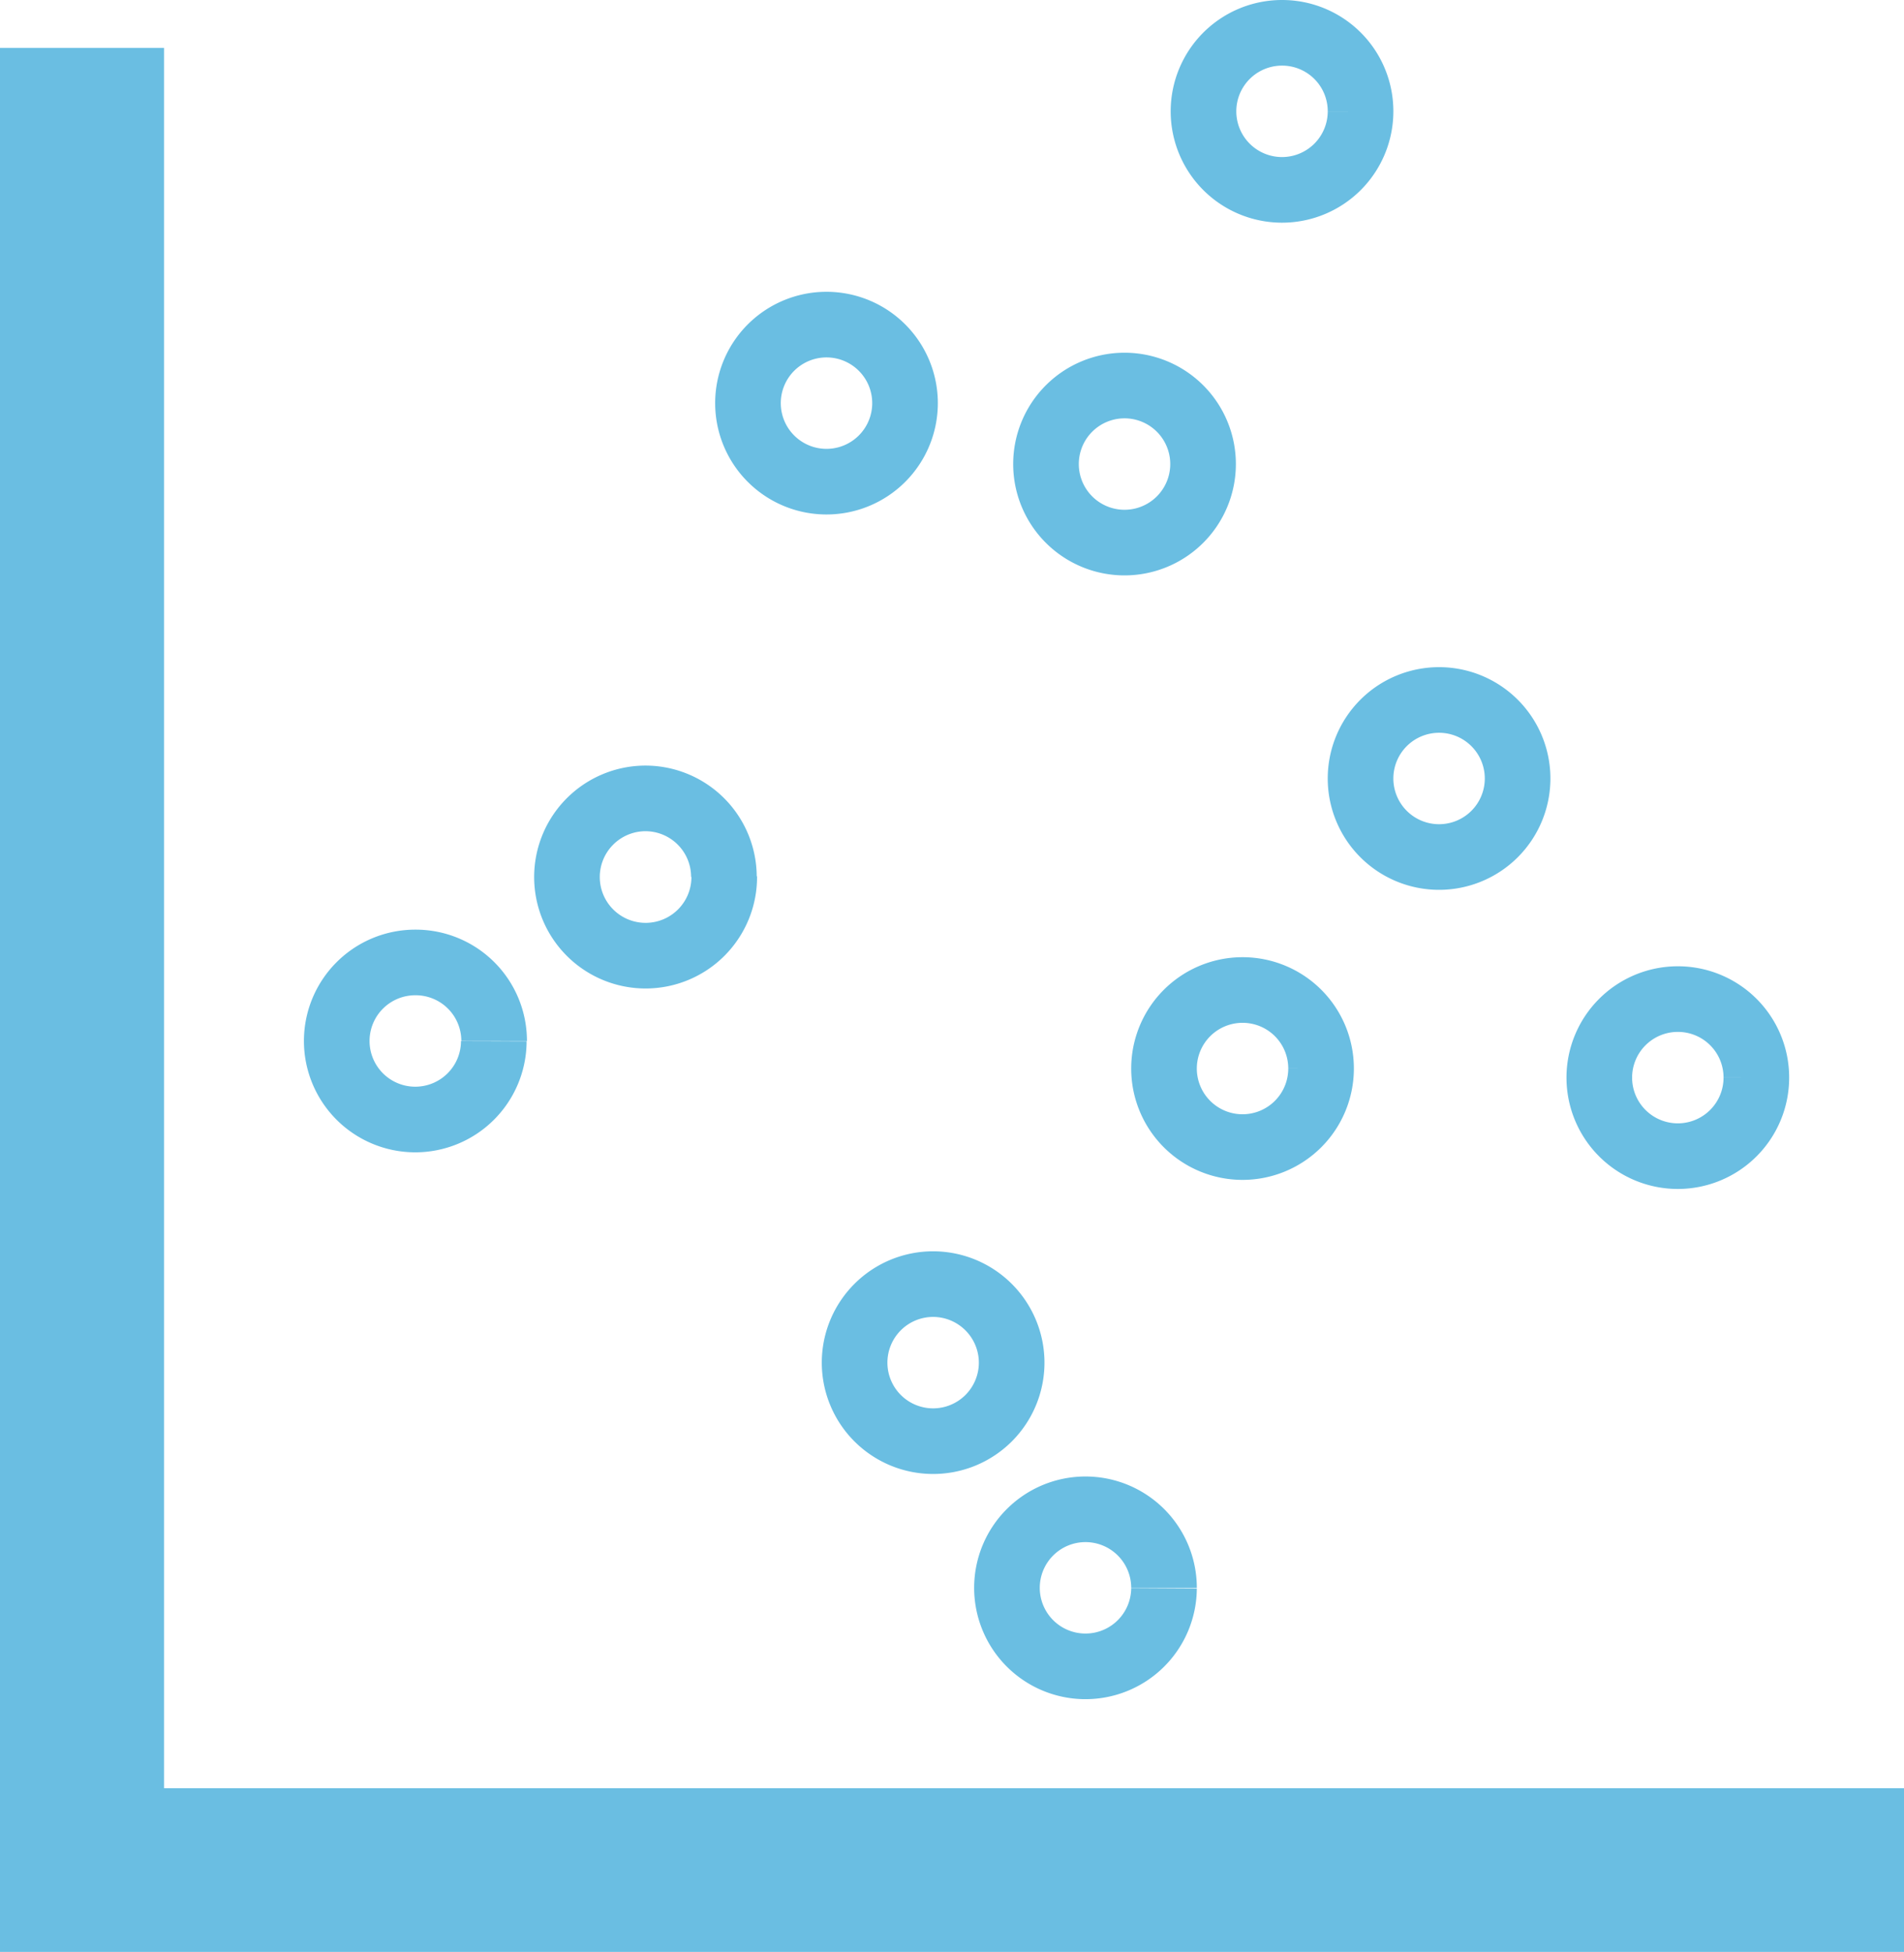 <svg xmlns="http://www.w3.org/2000/svg" viewBox="0 0 174.09 178.47"><defs><style>.cls-1,.cls-2{fill:none;stroke:#6abee2;stroke-miterlimit:43.75;}.cls-1{stroke-width:15px;}.cls-2{stroke-width:6px;}</style></defs><g id="图层_2" data-name="图层 2"><g id="图层_1-2" data-name="图层 1"><path class="cls-1" d="M7.5,4.38V171H174.09"/><path class="cls-2" d="M124.4,10.18A7.18,7.18,0,1,1,117.22,3a7.17,7.17,0,0,1,7.18,7.18"/><path class="cls-2" d="M82.75,36.86a7.18,7.18,0,1,1-7.18-7.18,7.18,7.18,0,0,1,7.18,7.18"/><path class="cls-2" d="M66.22,80.14A7.19,7.19,0,1,1,59,73a7.18,7.18,0,0,1,7.19,7.18"/><path class="cls-2" d="M110,42.43a7.18,7.18,0,1,1-7.18-7.18A7.18,7.18,0,0,1,110,42.43"/><path class="cls-2" d="M106.43,145.22A7.18,7.18,0,1,1,99.25,138a7.18,7.18,0,0,1,7.18,7.18"/><path class="cls-2" d="M92.5,124.6a7.18,7.18,0,1,1-7.18-7.19,7.19,7.19,0,0,1,7.18,7.19"/><path class="cls-2" d="M120.79,97.7a7.18,7.18,0,1,1-7.18-7.18,7.17,7.17,0,0,1,7.18,7.18"/><path class="cls-2" d="M138.76,71.16A7.18,7.18,0,1,1,131.58,64a7.18,7.18,0,0,1,7.18,7.18"/><path class="cls-2" d="M45.15,95.2A7.18,7.18,0,1,1,38,88a7.17,7.17,0,0,1,7.18,7.18"/><path class="cls-2" d="M160.59,98.53a7.18,7.18,0,1,1-7.18-7.18,7.17,7.17,0,0,1,7.18,7.18"/></g></g></svg>